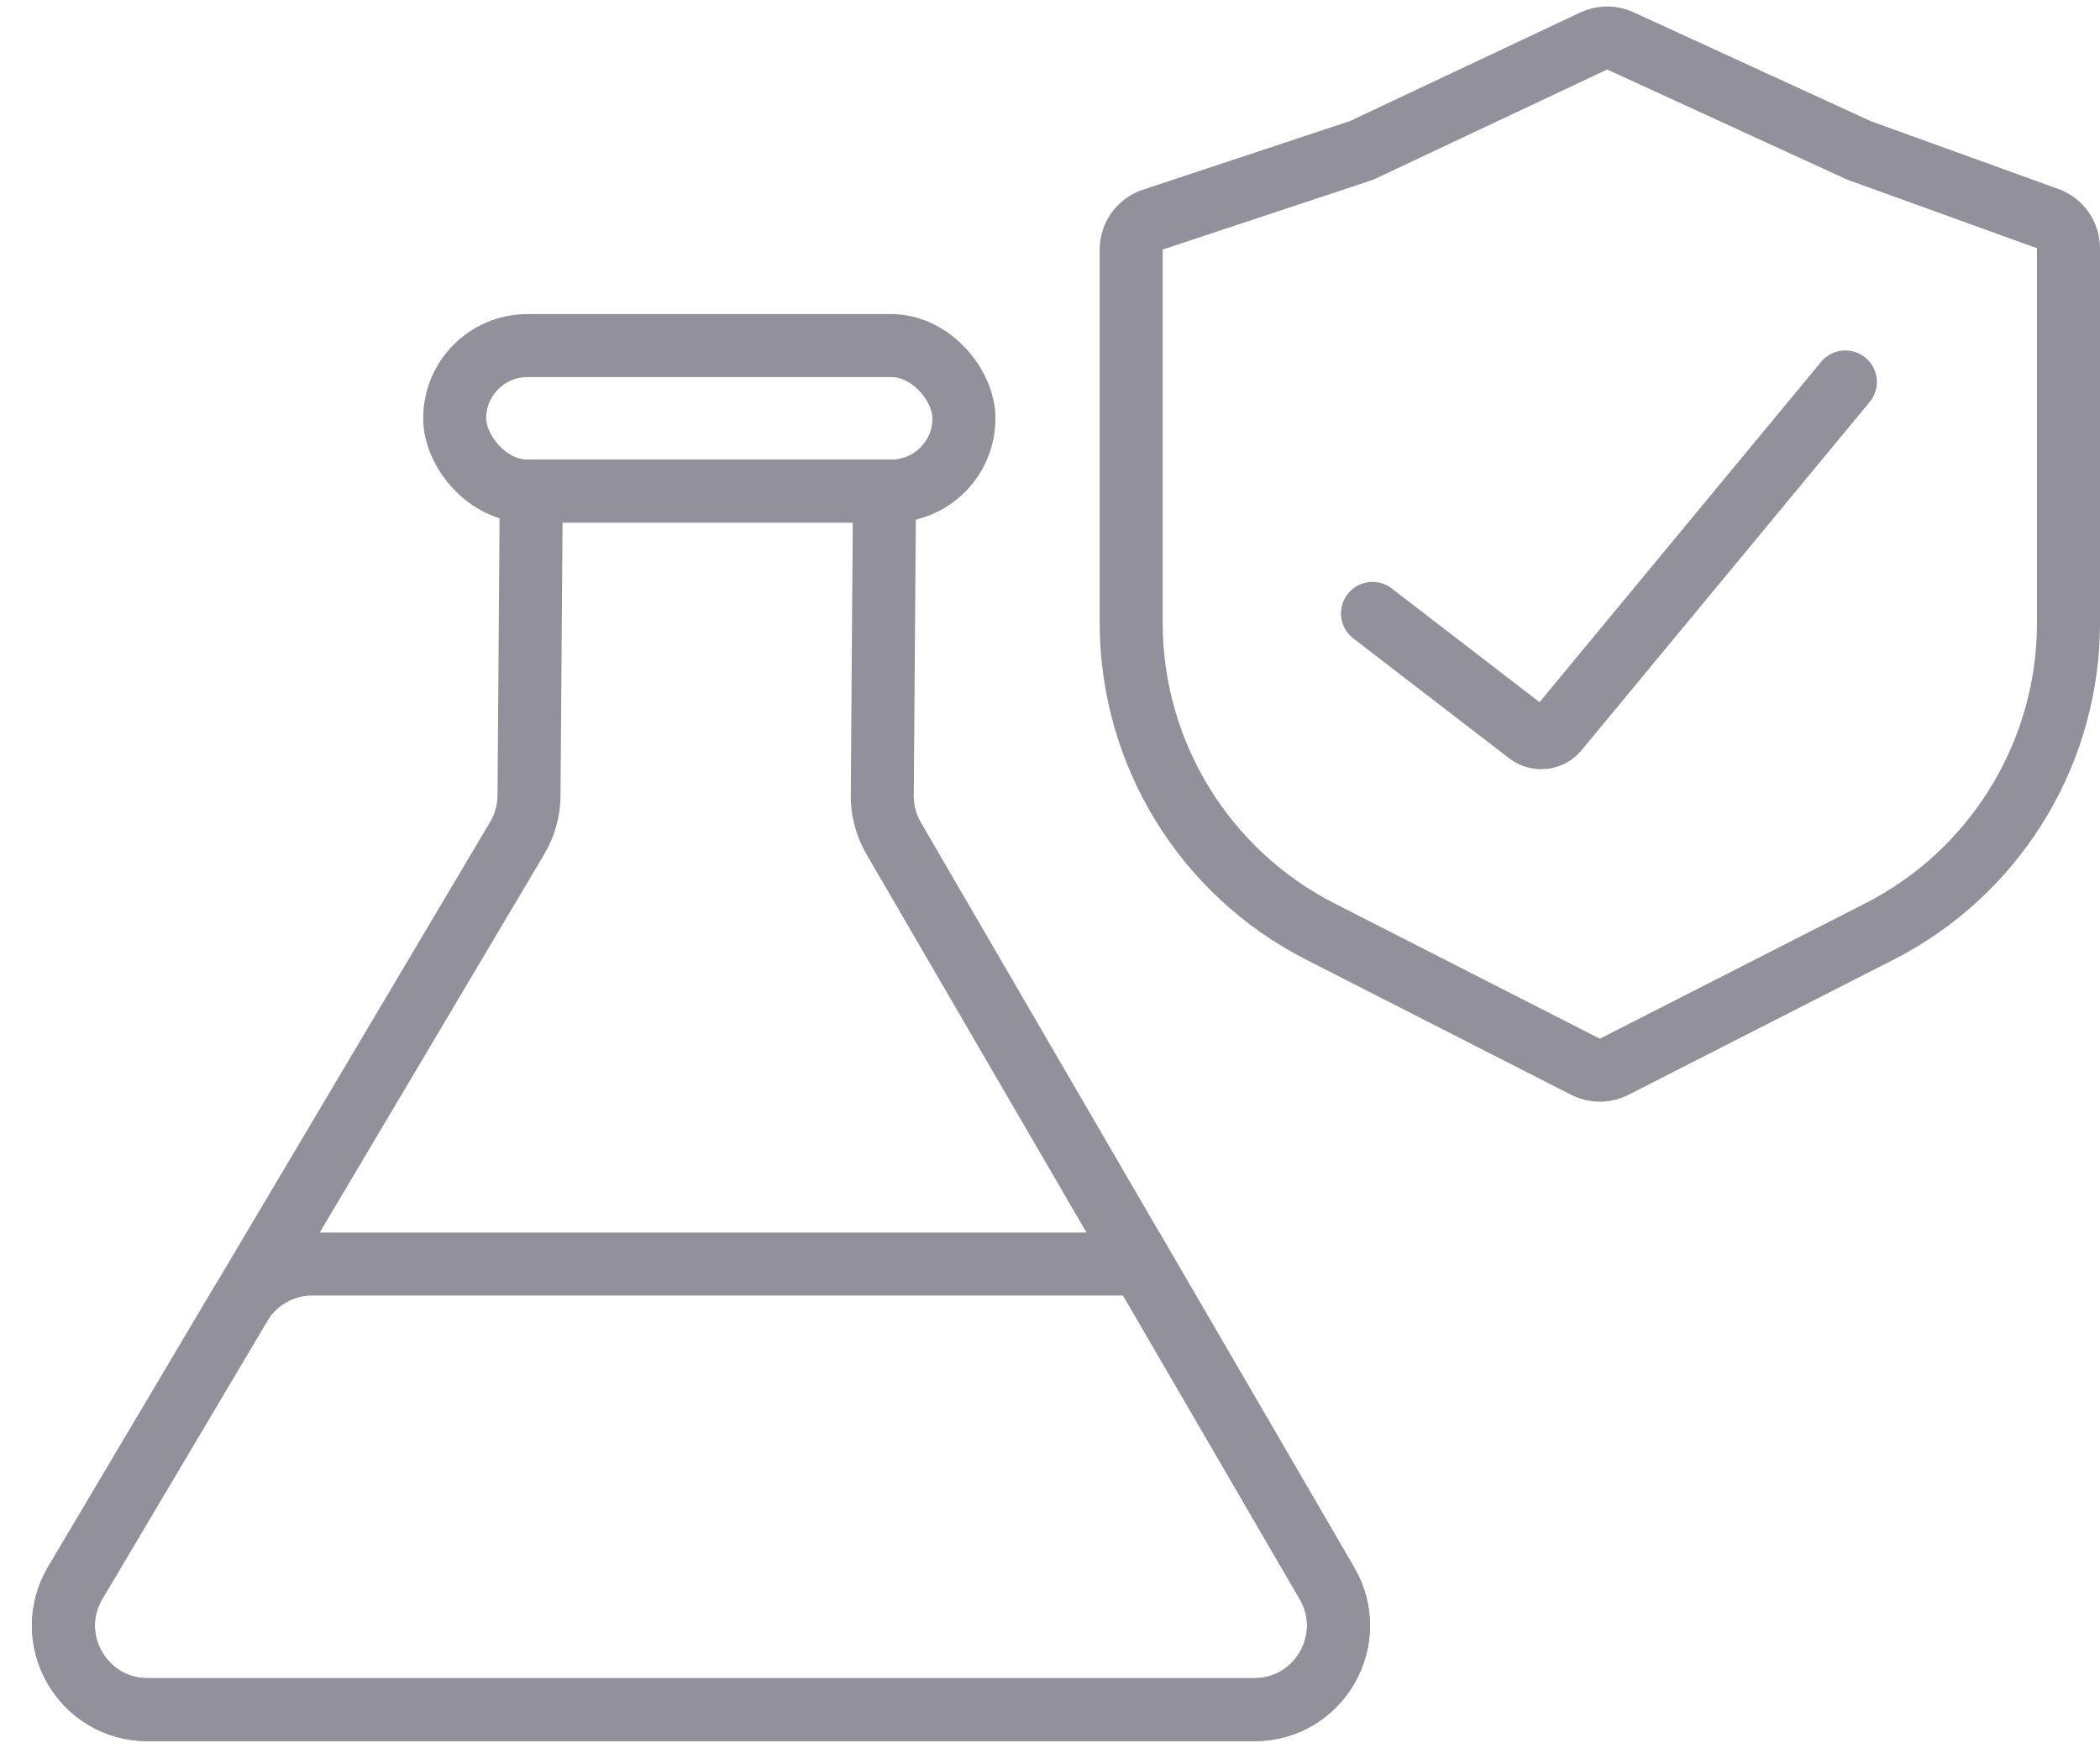 <svg width="100" height="83" viewBox="0 0 100 83" fill="none" xmlns="http://www.w3.org/2000/svg">
<path d="M75.892 1.952C76.242 1.787 76.64 1.764 77.003 1.885L77.156 1.945L88.458 7.132L88.516 7.158L88.574 7.18L97.511 10.411C98.104 10.626 98.5 11.19 98.5 11.821V29.659C98.5 35.668 95.236 41.185 90.008 44.086L89.495 44.358L76.864 50.799C76.49 50.99 76.055 51.014 75.666 50.871L75.502 50.799L62.871 44.358C57.345 41.541 53.866 35.862 53.866 29.659V11.883C53.866 11.277 54.23 10.734 54.781 10.501L54.895 10.459L64.747 7.192L64.832 7.164L64.914 7.126L75.892 1.952Z" stroke="#91909B" stroke-width="3"></path>
<path d="M65.357 29.21L72.78 34.92C73.207 35.249 73.817 35.18 74.16 34.765L87.875 18.188" stroke="#91909B" stroke-width="3" stroke-linecap="round"></path>
<path d="M25.299 23.385H42.12L42.013 37.879C42.007 38.596 42.194 39.301 42.555 39.92L54.346 60.193L63.191 75.4C64.742 78.067 62.819 81.412 59.734 81.412H7.025C3.924 81.412 2.003 78.037 3.585 75.37L12.591 60.193L24.631 39.904C24.992 39.295 25.186 38.601 25.191 37.893L25.299 23.385Z" stroke="#91909B" stroke-width="3"></path>
<path d="M54.346 60.192L63.191 75.4C64.742 78.067 62.819 81.411 59.734 81.411H7.025C3.924 81.411 2.003 78.036 3.585 75.37L11.429 62.151C12.15 60.937 13.457 60.192 14.869 60.192H54.346Z" stroke="#91909B" stroke-width="3"></path>
<rect x="21.652" y="16.456" width="24.25" height="6.929" rx="3.464" stroke="#91909B" stroke-width="3"></rect>
</svg>
